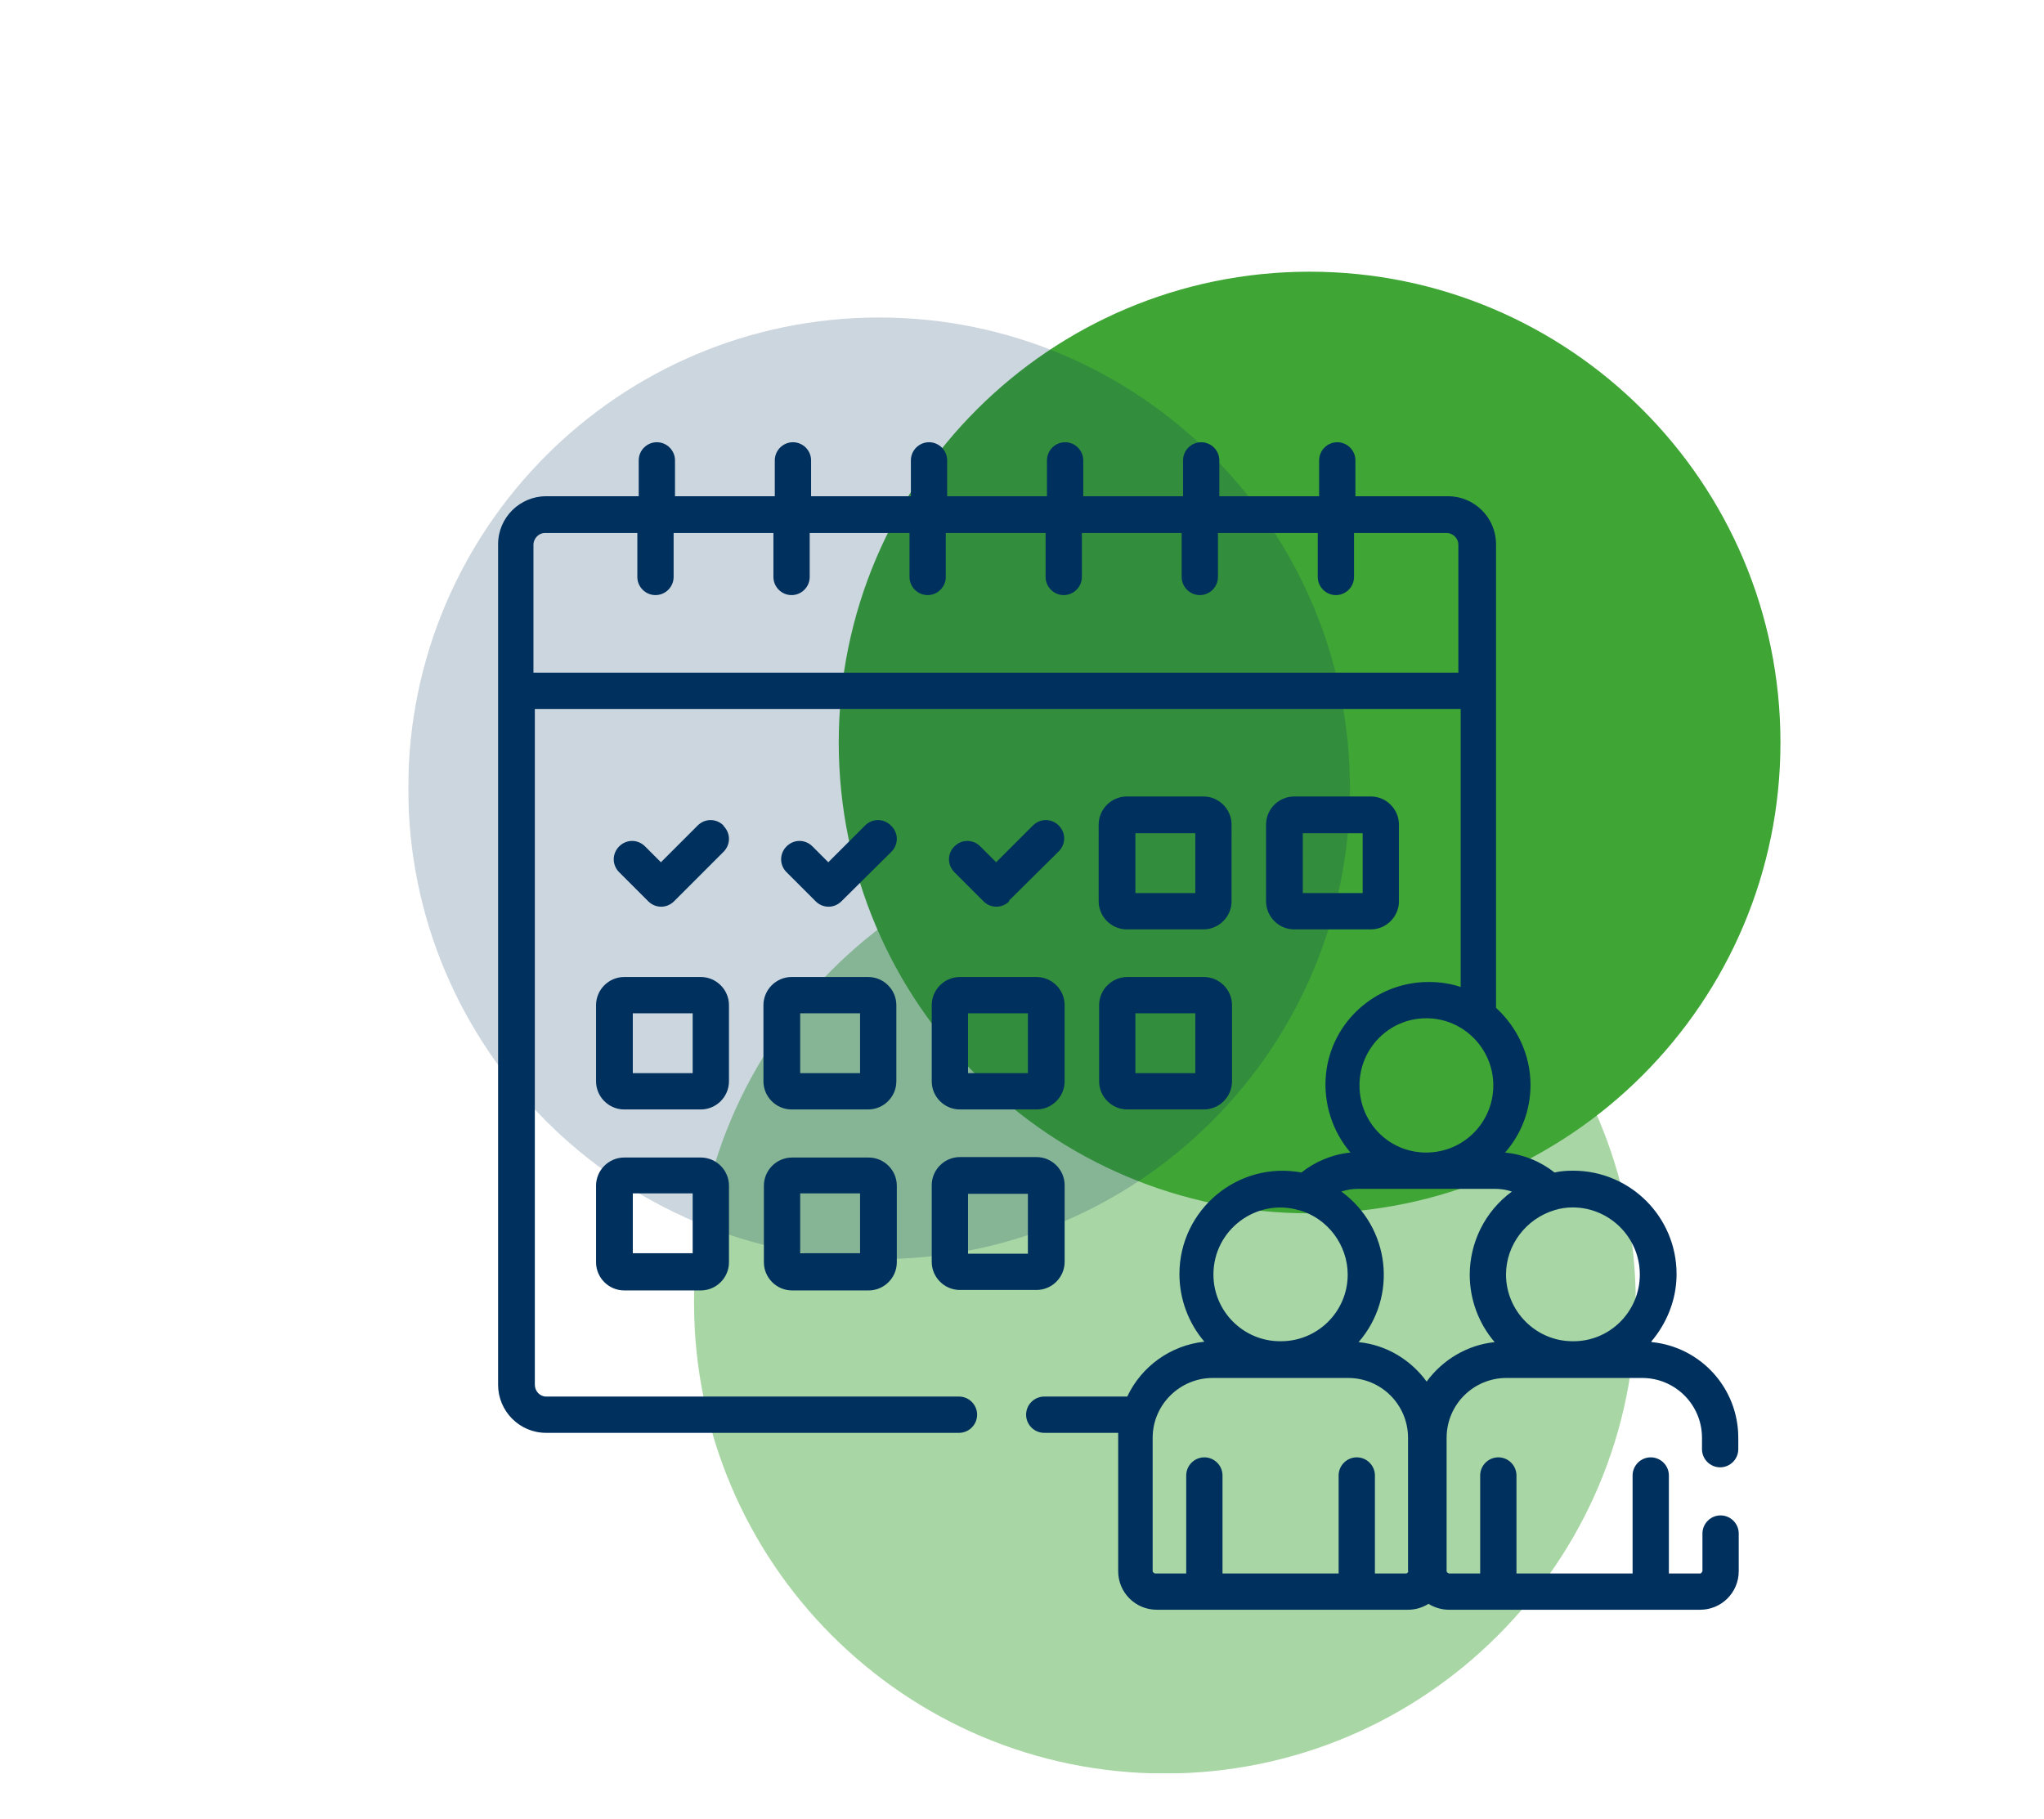 <?xml version="1.0" encoding="UTF-8"?>
<svg id="Ebene_2" data-name="Ebene 2" xmlns="http://www.w3.org/2000/svg" xmlns:xlink="http://www.w3.org/1999/xlink" viewBox="0 0 45.06 40.1">
  <defs>
    <style>
      .cls-1 {
        clip-path: url(#clippath);
      }

      .cls-2 {
        fill: none;
      }

      .cls-2, .cls-3, .cls-4 {
        stroke-width: 0px;
      }

      .cls-3 {
        fill: #3fa535;
      }

      .cls-4 {
        fill: #00305d;
      }

      .cls-5 {
        clip-path: url(#clippath-1);
      }

      .cls-6 {
        clip-path: url(#clippath-3);
      }

      .cls-7 {
        clip-path: url(#clippath-2);
      }

      .cls-8 {
        opacity: .2;
      }

      .cls-9 {
        opacity: .45;
      }
    </style>
    <clipPath id="clippath">
      <rect class="cls-2" x="9" y="5.99" width="30.25" height="33.11"/>
    </clipPath>
    <clipPath id="clippath-1">
      <rect class="cls-2" x="9" y="5.99" width="30.25" height="33.11"/>
    </clipPath>
    <clipPath id="clippath-2">
      <rect class="cls-2" x="6.3" y="11.34" width="38.76" height="28.76"/>
    </clipPath>
    <clipPath id="clippath-3">
      <rect class="cls-2" width="38.76" height="28.76"/>
    </clipPath>
  </defs>
  <g id="Ebene_13" data-name="Ebene 13">
    <g class="cls-1">
      <g class="cls-5">
        <path class="cls-3" d="M28.87,26.75c5.73,0,10.38-4.65,10.38-10.38s-4.65-10.38-10.38-10.38-10.38,4.65-10.38,10.38,4.65,10.38,10.38,10.38"/>
        <g class="cls-9">
          <g class="cls-7">
            <path class="cls-3" d="M25.68,39.1c5.73,0,10.38-4.65,10.38-10.38s-4.65-10.38-10.38-10.38-10.38,4.65-10.38,10.38,4.65,10.38,10.38,10.38"/>
          </g>
        </g>
        <g class="cls-8">
          <g class="cls-6">
            <path class="cls-4" d="M19.38,27.76c5.73,0,10.38-4.65,10.38-10.38s-4.65-10.38-10.38-10.38-10.38,4.65-10.38,10.38,4.65,10.38,10.38,10.38"/>
          </g>
        </g>
        <path class="cls-4" d="M25.03,18.37h1.32v1.32h-1.32v-1.32ZM24.84,20.49h1.69c.34,0,.62-.28.62-.62v-1.69c0-.34-.28-.62-.62-.62h-1.69c-.34,0-.62.28-.62.62v1.69c0,.34.28.62.62.62"/>
        <path class="cls-4" d="M28.72,18.37h1.32v1.32h-1.32v-1.32ZM30.22,20.49c.34,0,.62-.28.62-.62v-1.69c0-.34-.28-.62-.62-.62h-1.69c-.34,0-.62.28-.62.62v1.69c0,.34.28.62.62.62h1.69Z"/>
        <path class="cls-4" d="M15.27,23.66h-1.32v-1.32h1.32v1.32ZM16.07,22.16c0-.34-.28-.62-.62-.62h-1.69c-.34,0-.62.28-.62.62v1.68c0,.34.28.62.62.62h1.69c.34,0,.62-.28.62-.62v-1.68Z"/>
        <path class="cls-4" d="M18.96,23.66h-1.32v-1.32h1.32v1.32ZM19.76,22.16c0-.34-.28-.62-.62-.62h-1.69c-.34,0-.62.28-.62.62v1.68c0,.34.28.62.62.62h1.69c.34,0,.62-.28.62-.62v-1.68Z"/>
        <path class="cls-4" d="M21.34,22.34h1.32v1.32h-1.32v-1.32ZM20.54,22.16v1.68c0,.34.28.62.62.62h1.69c.34,0,.62-.28.62-.62v-1.68c0-.34-.28-.62-.62-.62h-1.69c-.34,0-.62.28-.62.62"/>
        <path class="cls-4" d="M25.03,22.34h1.32v1.32h-1.32v-1.32ZM24.23,23.84c0,.34.28.62.62.62h1.69c.34,0,.62-.28.62-.62v-1.68c0-.34-.28-.62-.62-.62h-1.69c-.34,0-.62.28-.62.62v1.68Z"/>
        <path class="cls-4" d="M15.27,27.63h-1.32v-1.32h1.32v1.32ZM15.45,25.52h-1.69c-.34,0-.62.28-.62.62v1.69c0,.34.28.62.62.62h1.69c.34,0,.62-.28.62-.62v-1.69c0-.34-.28-.62-.62-.62"/>
        <path class="cls-4" d="M18.96,27.63h-1.32v-1.32h1.32v1.32ZM19.15,25.52h-1.69c-.34,0-.62.28-.62.62v1.69c0,.34.28.62.62.62h1.69c.34,0,.62-.28.62-.62v-1.69c0-.34-.28-.62-.62-.62"/>
        <path class="cls-4" d="M21.34,26.32h1.32v1.32h-1.32v-1.32ZM20.54,27.82c0,.34.28.62.62.62h1.69c.34,0,.62-.28.62-.62v-1.69c0-.34-.28-.62-.62-.62h-1.69c-.34,0-.62.28-.62.62v1.69Z"/>
        <path class="cls-4" d="M15.95,18.2c-.16-.16-.41-.16-.57,0l-.81.81-.35-.35c-.16-.16-.41-.16-.57,0-.16.16-.16.41,0,.57l.64.64c.16.16.41.16.57,0l1.09-1.09c.16-.16.16-.41,0-.57"/>
        <path class="cls-4" d="M19.64,18.2c-.16-.16-.41-.16-.57,0l-.81.81-.35-.35c-.16-.16-.41-.16-.57,0-.16.16-.16.41,0,.57l.64.64c.16.16.41.16.57,0l1.1-1.09c.16-.16.16-.41,0-.57"/>
        <path class="cls-4" d="M22.24,19.86l1.1-1.09c.16-.16.16-.41,0-.57-.16-.16-.41-.16-.57,0l-.81.81-.35-.35c-.16-.16-.41-.16-.57,0-.16.16-.16.41,0,.57l.64.64c.16.16.41.16.57,0"/>
        <path class="cls-4" d="M34.65,29.57c-.8-.01-1.45-.67-1.45-1.47,0-.65.44-1.23,1.07-1.42,0,0,0,0,0,0,.13-.04.26-.06.4-.06.81,0,1.48.66,1.48,1.48s-.67,1.49-1.5,1.47M32.4,28.1c0,.54.19,1.07.55,1.49-.6.06-1.15.39-1.5.87-.34-.47-.88-.81-1.5-.87.87-1,.7-2.53-.38-3.32.12-.04.24-.06.38-.06h3c.13,0,.26.02.38.06-.6.44-.93,1.13-.93,1.84M31.05,34.64s-.02.05-.05.05h-.69v-2.16c0-.22-.18-.4-.4-.4s-.4.18-.4.4v2.16h-2.56v-2.16c0-.22-.18-.4-.4-.4s-.4.18-.4.4v2.16h-.69s-.05-.02-.05-.05v-2.94c0-.74.61-1.32,1.32-1.32h2.99c.73,0,1.32.59,1.32,1.32v2.94ZM28.64,26.68h0c.63.18,1.07.77,1.07,1.42,0,.82-.67,1.48-1.49,1.47-.81,0-1.47-.66-1.47-1.47,0-.99.95-1.69,1.88-1.42M31.45,22.45h0c.8,0,1.47.66,1.47,1.48s-.66,1.48-1.48,1.48-1.47-.66-1.47-1.48.66-1.48,1.47-1.48M11.76,14.83v-2.82c0-.14.12-.26.25-.26h2.04v.97c0,.22.18.4.4.4s.4-.18.4-.4v-.97h2.2v.97c0,.22.18.4.4.4s.4-.18.4-.4v-.97h2.2v.97c0,.22.18.4.4.4s.4-.18.4-.4v-.97h2.2v.97c0,.22.18.4.4.4s.4-.18.4-.4v-.97h2.2v.97c0,.22.18.4.4.4s.4-.18.4-.4v-.97h2.2v.97c0,.22.18.4.4.4s.4-.18.4-.4v-.97h2.04c.13,0,.26.11.26.26v2.82H11.76ZM36.4,29.58c.34-.4.56-.92.56-1.49,0-1.26-1.02-2.28-2.28-2.28-.14,0-.28.01-.41.04-.32-.25-.69-.4-1.09-.44.35-.4.56-.92.56-1.49,0-.67-.3-1.28-.76-1.7v-10.22c0-.59-.48-1.06-1.06-1.06h-2.04v-.79c0-.22-.18-.4-.4-.4s-.4.18-.4.4v.79h-2.2v-.79c0-.22-.18-.4-.4-.4s-.4.18-.4.4v.79h-2.2v-.79c0-.22-.18-.4-.4-.4s-.4.18-.4.4v.79h-2.2v-.79c0-.22-.18-.4-.4-.4s-.4.18-.4.4v.79h-2.2v-.79c0-.22-.18-.4-.4-.4s-.4.18-.4.4v.79h-2.2v-.79c0-.22-.18-.4-.4-.4s-.4.18-.4.4v.79h-2.04c-.58,0-1.06.47-1.06,1.06v18.53c0,.58.47,1.06,1.06,1.06h9.1c.22,0,.4-.18.4-.4s-.18-.4-.4-.4h-9.1c-.14,0-.25-.12-.25-.26v-14.9h20.41v6.13c-.23-.08-.48-.11-.71-.11-1.18,0-2.15.9-2.26,2.04-.06.63.14,1.25.54,1.72-.4.04-.78.2-1.08.44-1.4-.26-2.69.82-2.69,2.24,0,.55.2,1.08.55,1.49-.75.08-1.39.55-1.7,1.21h-1.83c-.22,0-.4.18-.4.4s.18.4.4.4h1.63s0,.07,0,.11v2.94c0,.47.38.85.85.85h5.54c.17,0,.32-.05.45-.13.13.08.29.13.45.13h5.54c.47,0,.85-.38.85-.85v-.83c0-.22-.18-.4-.4-.4s-.4.18-.4.4v.83s-.02.05-.05.05h-.69v-2.16c0-.22-.18-.4-.4-.4s-.4.18-.4.4v2.16h-2.56v-2.16c0-.22-.18-.4-.4-.4s-.4.18-.4.4v2.16h-.69s-.05-.02-.05-.05v-2.94c0-.73.59-1.32,1.32-1.32h2.99c.73,0,1.32.59,1.32,1.32v.25c0,.22.18.4.4.4s.4-.18.4-.4v-.25c0-1.1-.83-2-1.9-2.11"/>
      </g>
    </g>
  </g>
</svg>